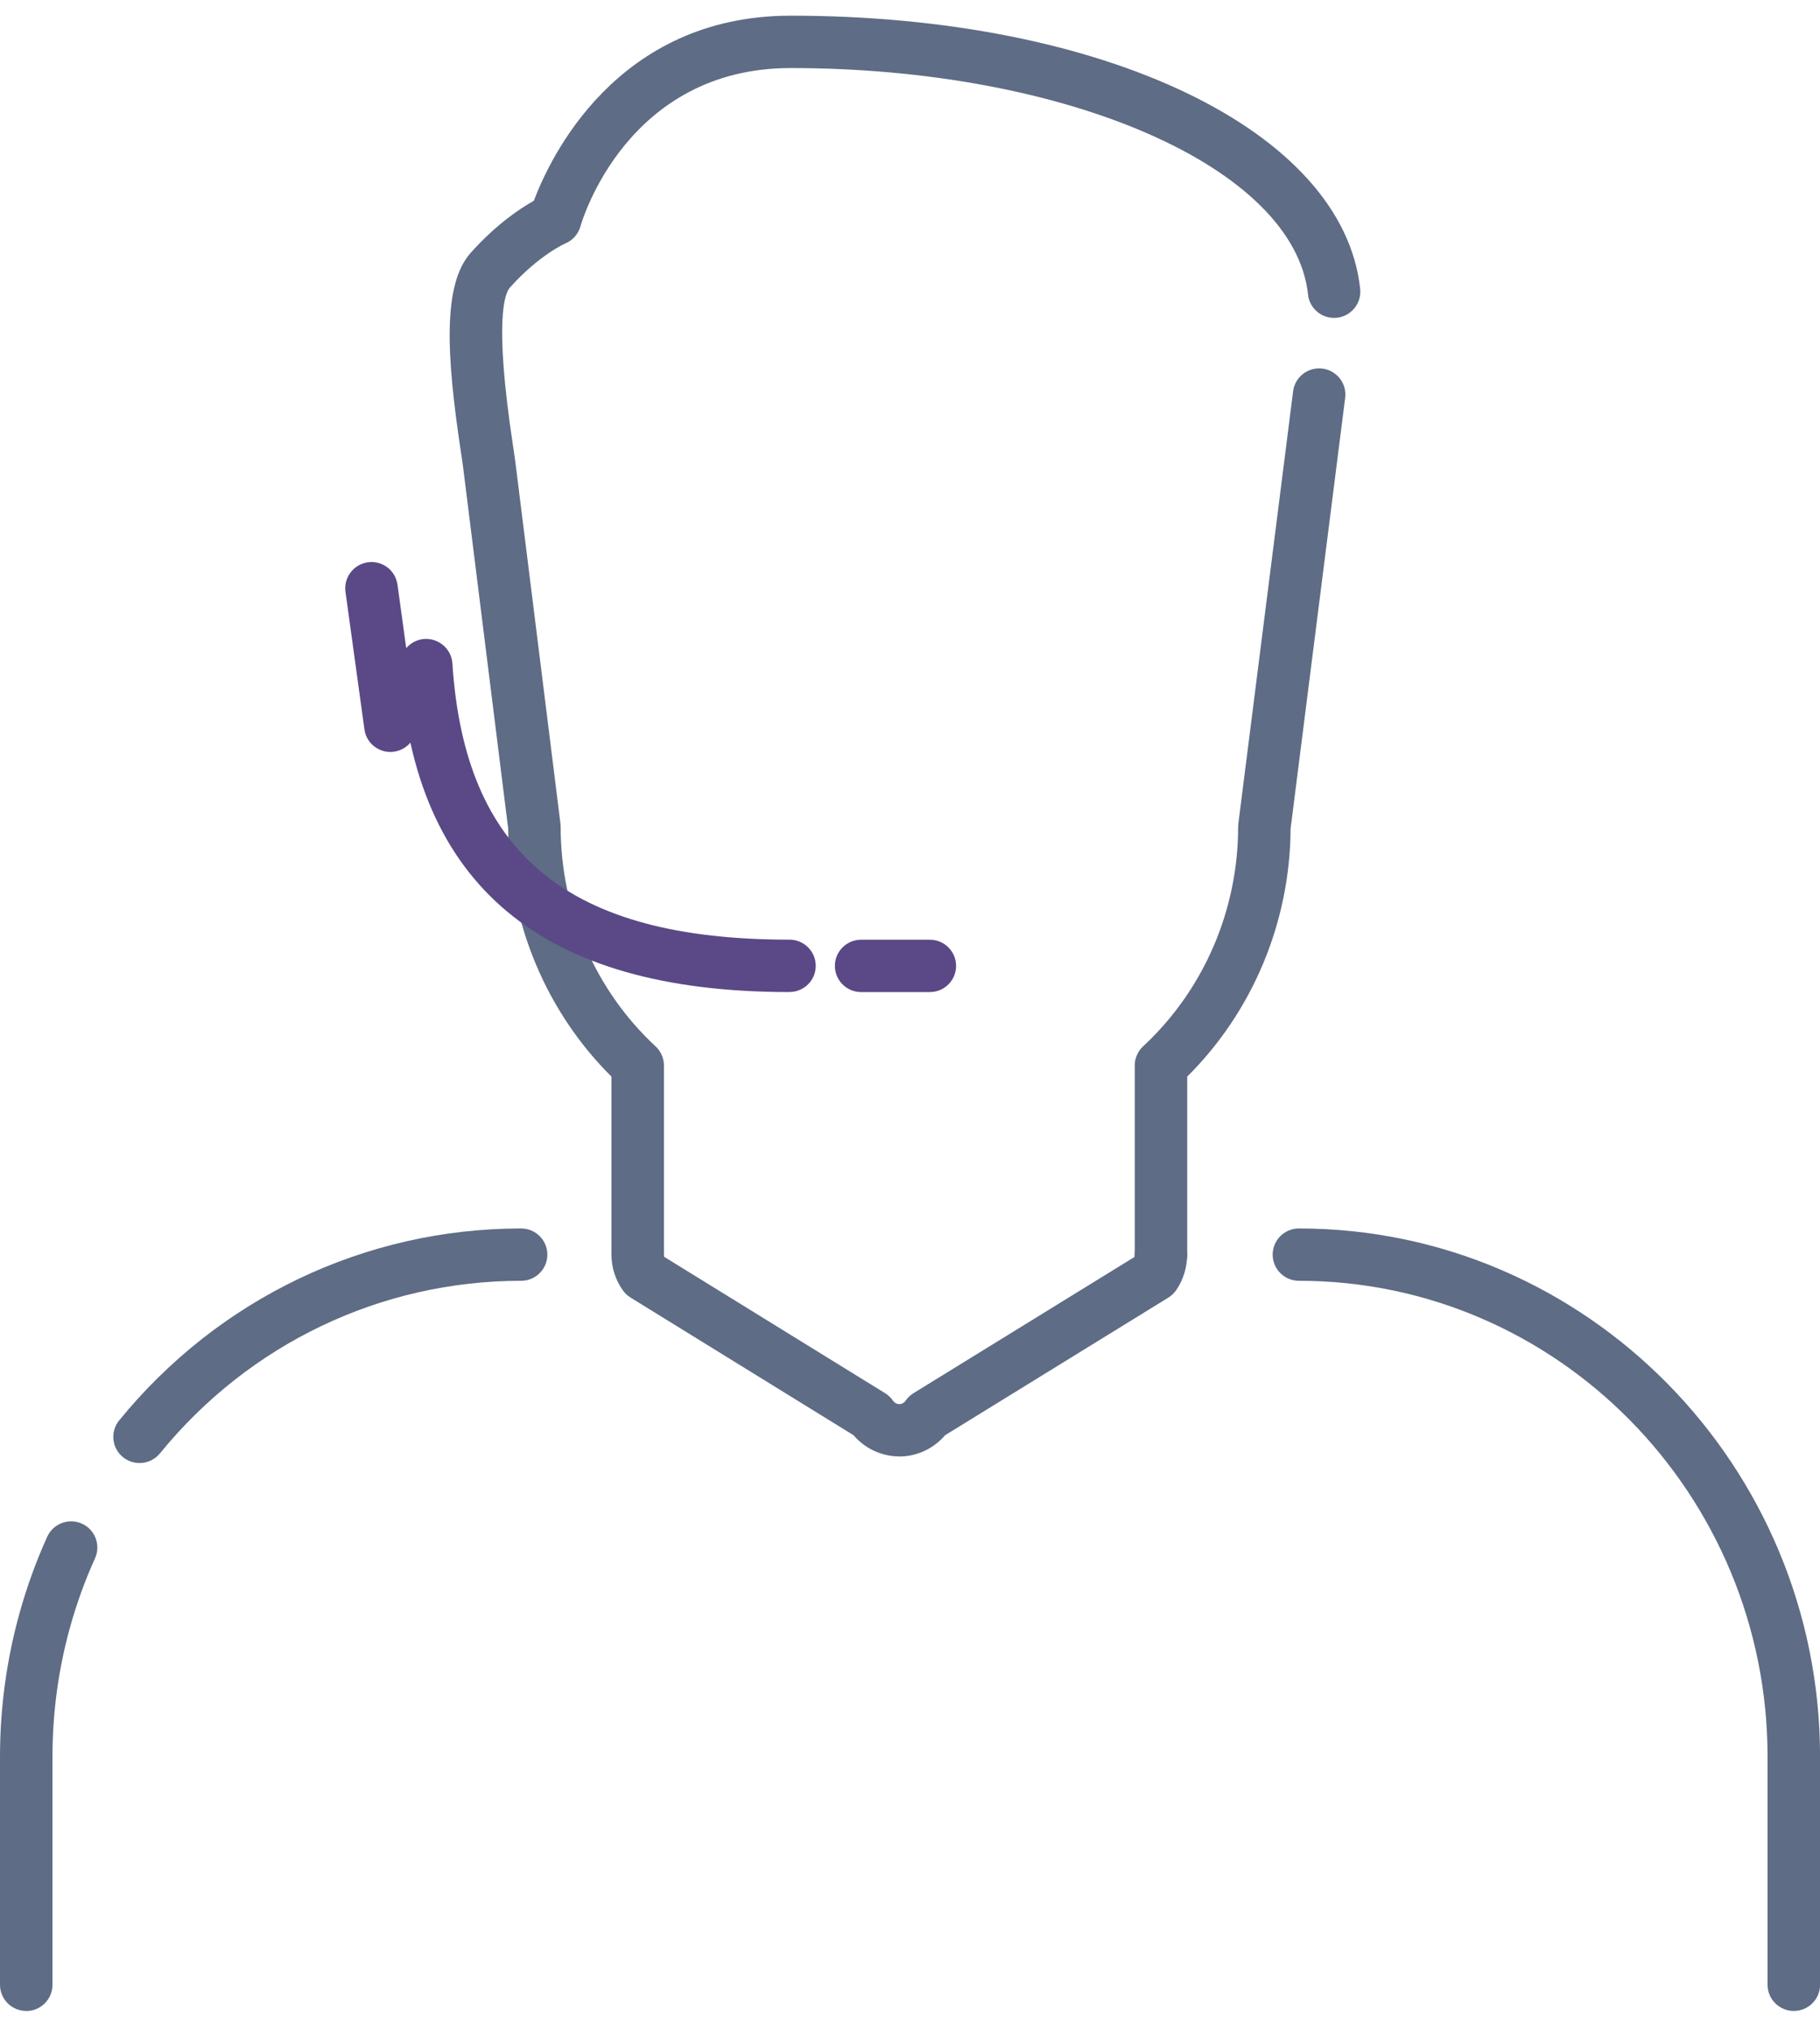 <svg width="52" height="58" viewBox="0 0 52 58" fill="none" xmlns="http://www.w3.org/2000/svg">
<g clip-path="url(#clip0_431_44553)">
<path d="M33.17 36.588C32.757 36.588 32.421 36.253 32.421 35.84V30.439C32.421 30.232 32.508 30.033 32.66 29.89C34.385 28.292 35.375 26.009 35.375 23.627C35.375 23.596 35.377 23.563 35.381 23.532L36.946 11.178C36.998 10.768 37.372 10.479 37.783 10.529C38.194 10.581 38.486 10.955 38.433 11.365L36.874 23.673C36.861 26.339 35.79 28.899 33.92 30.755V35.838C33.92 36.251 33.584 36.586 33.172 36.586L33.17 36.588Z" fill="#5E6C85"/>
<path d="M0.749 57.446C0.336 57.446 0 57.111 0 56.699V50.19C0 48.79 0.189 47.403 0.562 46.068C0.768 45.329 1.032 44.599 1.349 43.9C1.519 43.524 1.962 43.356 2.341 43.526C2.717 43.695 2.885 44.138 2.715 44.516C2.429 45.146 2.192 45.804 2.005 46.471C1.669 47.675 1.499 48.927 1.499 50.192V56.701C1.499 57.113 1.164 57.448 0.751 57.448L0.749 57.446ZM3.986 41.794C3.821 41.794 3.653 41.738 3.514 41.627C3.193 41.367 3.143 40.895 3.406 40.575C6.246 37.091 10.431 35.093 14.89 35.093C15.303 35.093 15.639 35.428 15.639 35.841C15.639 36.253 15.303 36.588 14.89 36.588C10.885 36.588 7.122 38.385 4.569 41.519C4.421 41.7 4.205 41.794 3.988 41.794H3.986Z" fill="#5E6C85"/>
<path d="M51.251 57.446C50.838 57.446 50.502 57.111 50.502 56.699V50.19C50.502 42.69 44.495 36.588 37.111 36.588C36.698 36.588 36.362 36.253 36.362 35.841C36.362 35.428 36.698 35.093 37.111 35.093C45.321 35.093 52.002 41.865 52.002 50.19V56.699C52.002 57.111 51.666 57.446 51.253 57.446H51.251Z" fill="#5E6C85"/>
<path d="M25.694 41.605C25.191 41.605 24.714 41.382 24.386 40.999L18.015 37.067C17.93 37.015 17.856 36.946 17.799 36.865C17.586 36.569 17.472 36.216 17.47 35.846V30.755C15.603 28.901 14.534 26.341 14.52 23.675L13.229 13.324C13.218 13.23 13.196 13.089 13.169 12.914C12.753 10.153 12.641 8.127 13.449 7.222C14.177 6.407 14.864 5.953 15.253 5.735C15.705 4.531 17.605 0.448 22.591 0.448C31.533 0.448 38.377 3.73 38.862 8.252C38.906 8.663 38.607 9.033 38.196 9.077C37.785 9.121 37.414 8.823 37.372 8.412C36.982 4.785 30.491 1.944 22.591 1.944C17.926 1.944 16.635 6.284 16.583 6.469C16.521 6.688 16.361 6.869 16.149 6.956C16.147 6.956 15.394 7.289 14.568 8.216C14.416 8.387 14.119 9.165 14.651 12.69C14.68 12.883 14.703 13.037 14.717 13.139L16.014 23.536C16.017 23.567 16.019 23.598 16.019 23.629C16.019 26.009 17.007 28.292 18.73 29.891C18.883 30.031 18.97 30.232 18.97 30.438V35.84C18.97 35.862 18.974 35.883 18.977 35.904L25.289 39.799C25.376 39.852 25.453 39.924 25.511 40.009C25.571 40.093 25.644 40.111 25.694 40.111C25.744 40.111 25.82 40.093 25.878 40.009C25.936 39.924 26.013 39.852 26.099 39.799L32.413 35.908C32.417 35.887 32.419 35.865 32.419 35.844C32.419 35.43 32.751 35.095 33.166 35.093H33.169C33.582 35.093 33.916 35.426 33.918 35.839C33.918 36.205 33.81 36.557 33.604 36.857C33.544 36.942 33.468 37.015 33.38 37.069L27.001 41.001C26.673 41.384 26.196 41.607 25.692 41.607L25.694 41.605Z" fill="#5E6C85"/>
<path d="M22.556 28.34C15.473 28.34 11.832 25.3 11.428 19.048C11.401 18.636 11.716 18.28 12.129 18.253C12.54 18.23 12.899 18.54 12.926 18.952C13.279 24.41 16.248 26.843 22.558 26.843C22.971 26.843 23.307 27.178 23.307 27.591C23.307 28.003 22.971 28.338 22.558 28.338L22.556 28.34Z" fill="#5A4986"/>
<path d="M11.152 21.481C10.784 21.481 10.462 21.209 10.412 20.834L9.871 16.906C9.815 16.498 10.101 16.12 10.512 16.063C10.923 16.005 11.299 16.292 11.357 16.702L11.897 20.629C11.953 21.038 11.668 21.415 11.257 21.473C11.222 21.477 11.187 21.481 11.154 21.481H11.152Z" fill="#5A4986"/>
<path d="M26.568 28.34H24.602C24.189 28.34 23.854 28.005 23.854 27.593C23.854 27.18 24.189 26.845 24.602 26.845H26.568C26.981 26.845 27.317 27.18 27.317 27.593C27.317 28.005 26.981 28.34 26.568 28.34Z" fill="#5A4986"/>
</g>
<defs>
<clipPath id="clip0_431_44553">
<rect width="52" height="57" fill="white" transform="translate(0 0.446)"/>
</clipPath>
</defs>
</svg>
